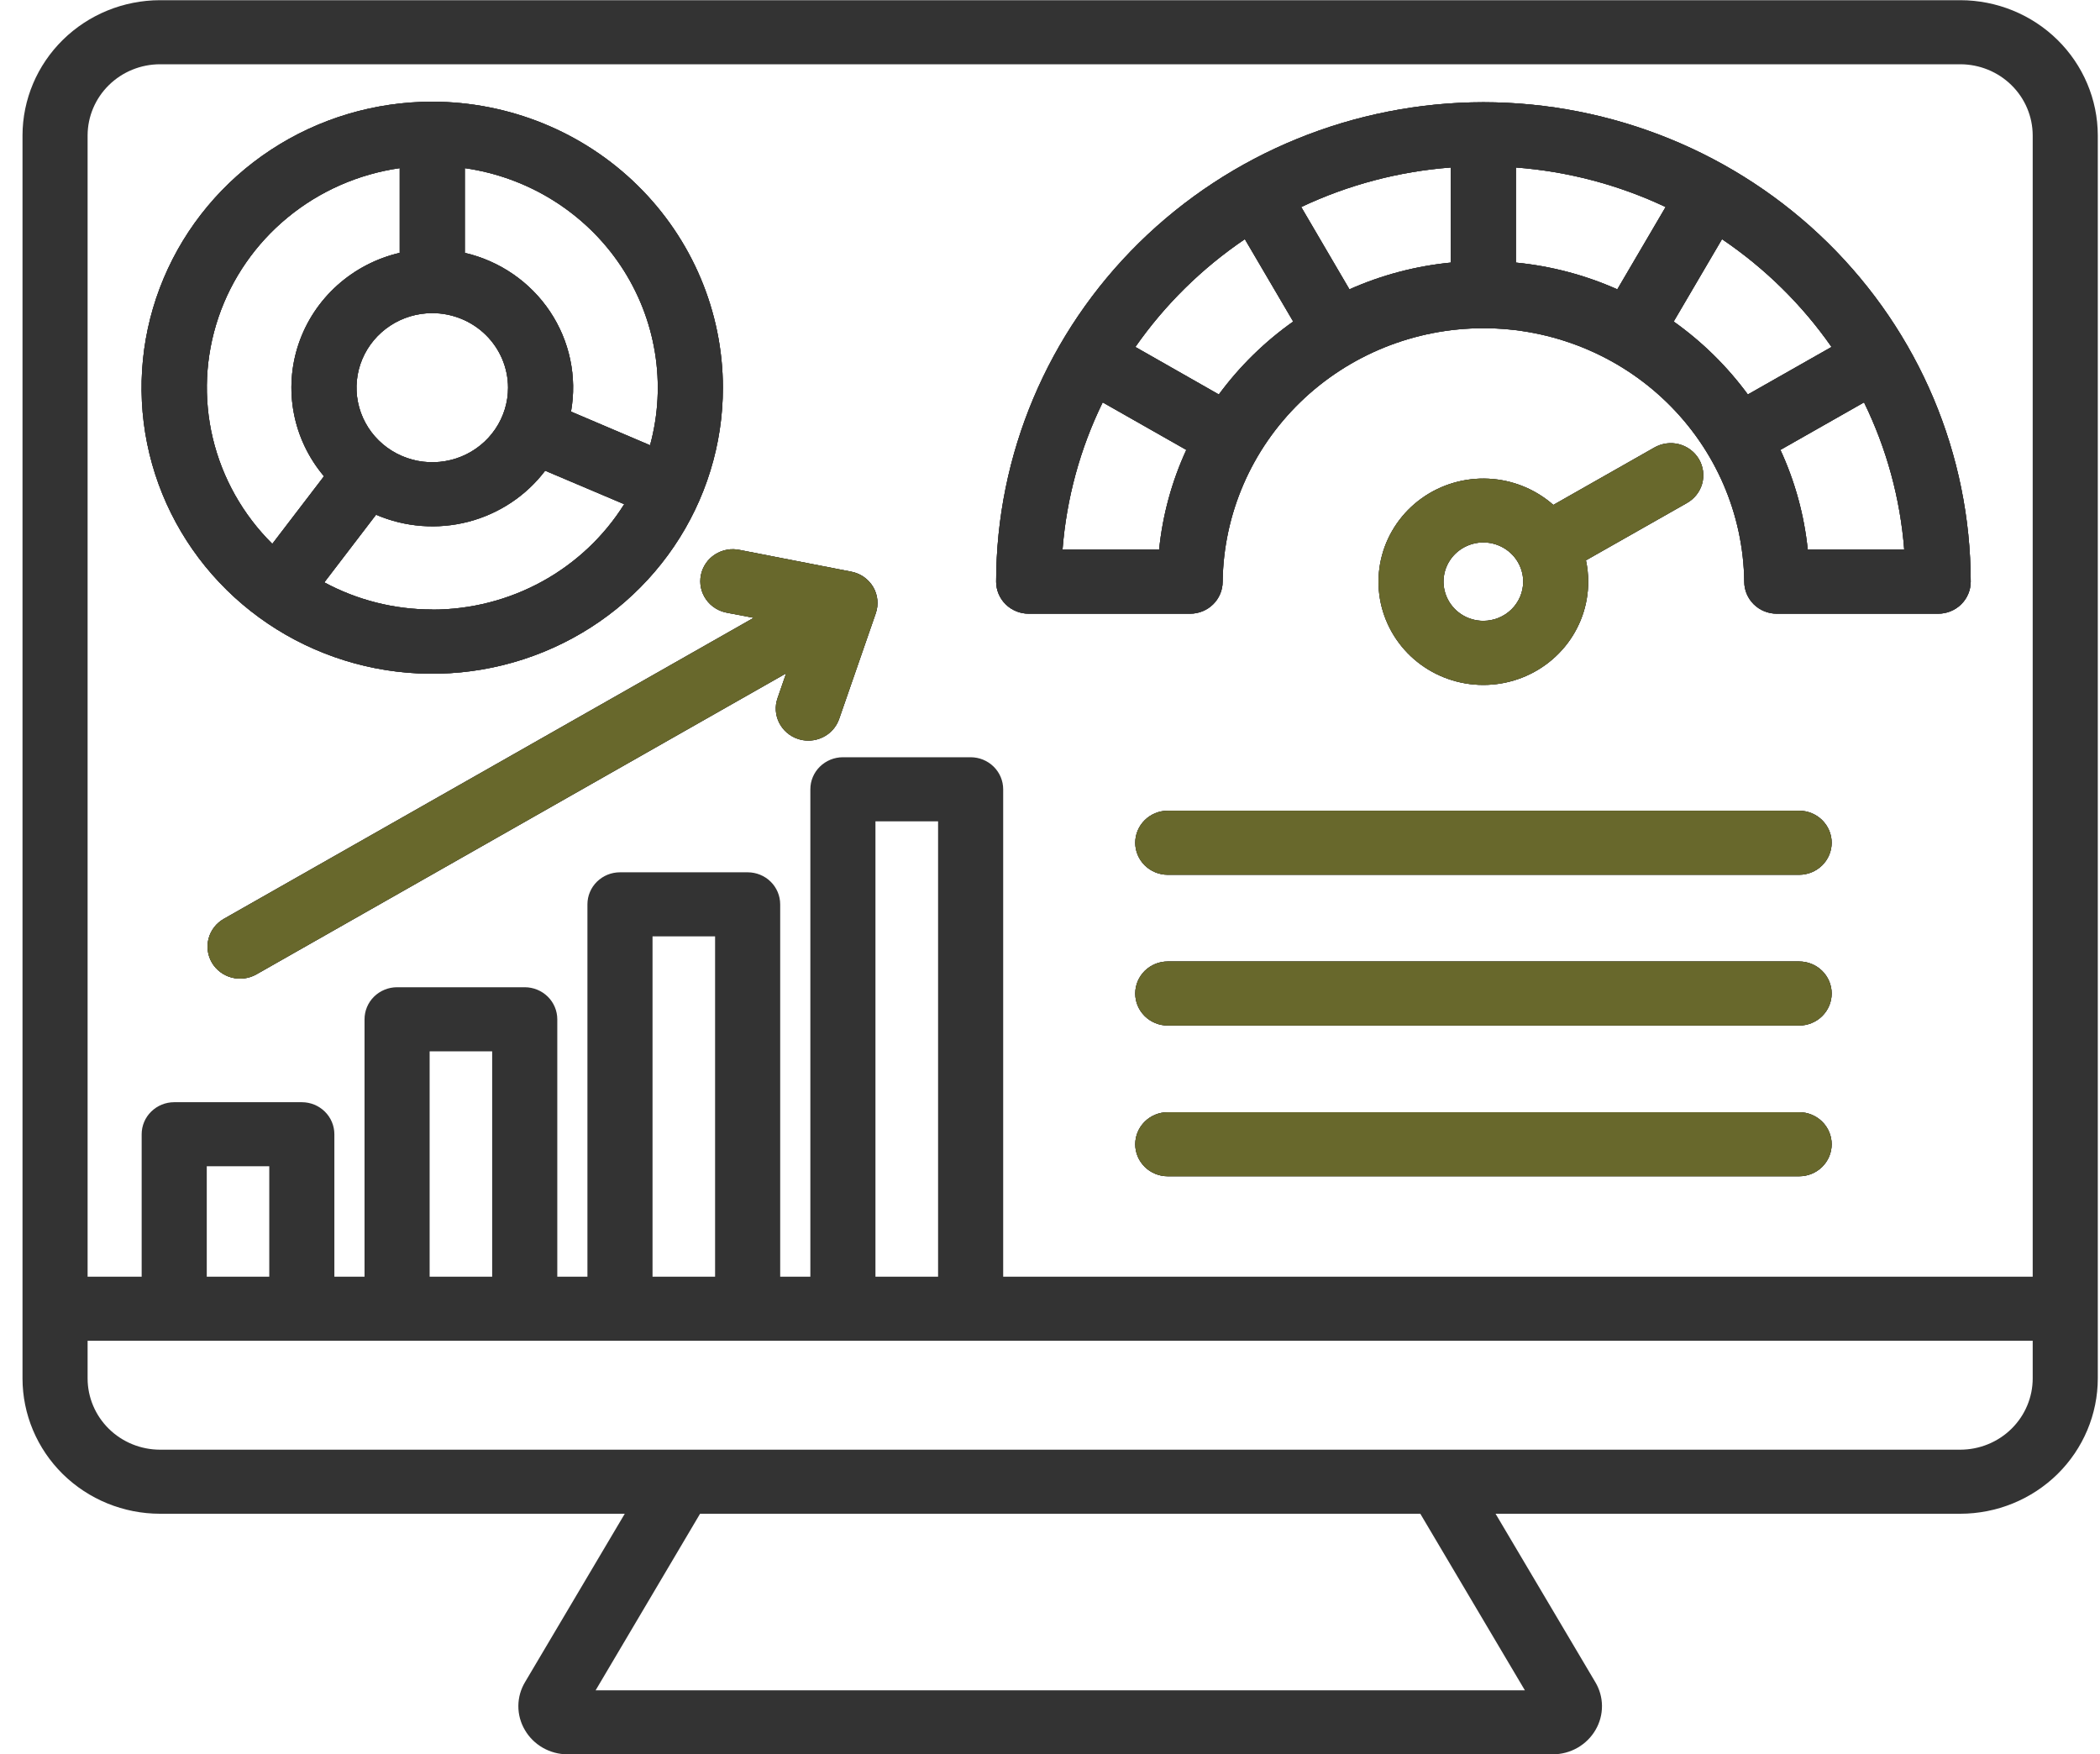 <svg xmlns="http://www.w3.org/2000/svg" fill="none" viewBox="0 0 85 71" height="71" width="85">
<g clip-path="url(#clip0_72_456)">
<path fill="#333333" d="M17.497 4.116C15.17 4.116 12.895 4.795 10.96 6.067C9.025 7.339 7.517 9.147 6.626 11.262C5.735 13.377 5.502 15.705 5.956 17.951C6.41 20.196 7.531 22.259 9.176 23.878C10.822 25.497 12.918 26.6 15.2 27.047C17.483 27.493 19.848 27.264 21.998 26.387C24.148 25.511 25.985 24.027 27.278 22.123C28.571 20.219 29.261 17.981 29.26 15.691C29.257 12.622 28.016 9.68 25.811 7.51C23.606 5.34 20.616 4.12 17.497 4.116ZM20.564 15.691C20.564 16.288 20.384 16.871 20.047 17.367C19.71 17.864 19.231 18.251 18.671 18.479C18.11 18.707 17.494 18.767 16.899 18.651C16.304 18.534 15.757 18.247 15.328 17.825C14.899 17.403 14.607 16.865 14.489 16.28C14.371 15.694 14.431 15.088 14.664 14.536C14.896 13.985 15.289 13.514 15.793 13.182C16.297 12.85 16.89 12.673 17.497 12.673C18.31 12.674 19.09 12.992 19.665 13.558C20.239 14.124 20.563 14.891 20.564 15.691ZM11.022 22.012C9.832 20.832 8.998 19.351 8.612 17.733C8.227 16.114 8.307 14.422 8.841 12.846C9.376 11.269 10.345 9.869 11.641 8.803C12.936 7.736 14.508 7.045 16.179 6.805V10.234C15.235 10.454 14.364 10.908 13.648 11.552C12.932 12.196 12.395 13.01 12.088 13.915C11.781 14.821 11.714 15.789 11.894 16.727C12.073 17.665 12.493 18.542 13.114 19.276L11.022 22.012ZM17.497 24.669C15.97 24.671 14.467 24.293 13.127 23.571L15.221 20.833C16.398 21.34 17.716 21.44 18.959 21.117C20.202 20.793 21.297 20.065 22.066 19.051L25.266 20.407C24.448 21.711 23.305 22.788 21.945 23.535C20.586 24.282 19.054 24.674 17.497 24.674V24.669ZM23.112 16.659C23.364 15.25 23.059 13.801 22.26 12.606C21.461 11.412 20.229 10.563 18.814 10.234V6.805C20.09 6.988 21.312 7.434 22.399 8.115C23.487 8.796 24.416 9.696 25.124 10.756C25.832 11.816 26.304 13.011 26.509 14.264C26.714 15.516 26.647 16.797 26.312 18.021L23.112 16.659Z"></path>
<path fill="#333333" d="M35.343 23.757C35.437 23.917 35.495 24.095 35.513 24.279C35.531 24.463 35.509 24.648 35.448 24.823L33.966 29.097C33.877 29.353 33.709 29.576 33.486 29.733C33.262 29.89 32.994 29.975 32.719 29.975C32.574 29.976 32.431 29.952 32.294 29.906C32.13 29.851 31.979 29.765 31.849 29.653C31.719 29.54 31.613 29.404 31.536 29.251C31.46 29.098 31.414 28.932 31.403 28.762C31.392 28.592 31.415 28.422 31.471 28.261L31.82 27.253L10.377 39.437C10.227 39.522 10.061 39.577 9.89 39.599C9.718 39.621 9.544 39.61 9.377 39.566C9.039 39.477 8.751 39.26 8.576 38.962C8.402 38.664 8.354 38.31 8.445 37.978C8.535 37.646 8.756 37.362 9.059 37.19L30.507 25.006L29.445 24.804C29.271 24.775 29.105 24.712 28.956 24.619C28.807 24.526 28.679 24.405 28.579 24.262C28.479 24.12 28.408 23.959 28.372 23.789C28.337 23.619 28.336 23.444 28.37 23.274C28.404 23.104 28.473 22.942 28.571 22.799C28.67 22.655 28.797 22.532 28.945 22.438C29.093 22.343 29.258 22.279 29.432 22.249C29.605 22.218 29.783 22.223 29.955 22.261L34.457 23.138C34.641 23.173 34.815 23.247 34.968 23.353C35.12 23.46 35.248 23.598 35.343 23.757Z"></path>
<path fill="#333333" d="M68.77 18.59C68.683 18.441 68.568 18.311 68.43 18.206C68.291 18.101 68.133 18.025 67.965 17.98C67.796 17.936 67.621 17.925 67.448 17.949C67.275 17.972 67.108 18.029 66.958 18.116L62.873 20.436C62.149 19.798 61.225 19.423 60.254 19.375C59.283 19.327 58.325 19.608 57.539 20.172C56.754 20.736 56.189 21.548 55.939 22.472C55.689 23.397 55.769 24.377 56.166 25.251C56.562 26.124 57.252 26.837 58.118 27.27C58.985 27.703 59.977 27.83 60.928 27.63C61.878 27.43 62.73 26.915 63.342 26.171C63.953 25.427 64.286 24.5 64.285 23.543C64.285 23.253 64.254 22.963 64.193 22.679L68.276 20.362C68.427 20.277 68.559 20.165 68.666 20.03C68.772 19.896 68.851 19.741 68.897 19.577C68.942 19.412 68.955 19.241 68.933 19.071C68.911 18.902 68.856 18.738 68.77 18.59ZM60.04 25.128C59.721 25.128 59.41 25.035 59.145 24.861C58.879 24.686 58.673 24.438 58.551 24.148C58.429 23.859 58.397 23.54 58.459 23.232C58.521 22.924 58.675 22.641 58.9 22.419C59.126 22.198 59.413 22.047 59.726 21.985C60.039 21.924 60.363 21.955 60.657 22.076C60.952 22.196 61.204 22.399 61.381 22.66C61.558 22.921 61.653 23.228 61.653 23.541C61.653 23.962 61.482 24.365 61.18 24.663C60.878 24.96 60.468 25.128 60.04 25.128Z"></path>
<path fill="#333333" d="M74.139 46.313C74.139 46.657 74 46.986 73.753 47.23C73.506 47.473 73.171 47.609 72.822 47.609H47.267C46.918 47.609 46.583 47.473 46.336 47.23C46.089 46.986 45.95 46.657 45.95 46.313C45.95 45.969 46.089 45.639 46.336 45.396C46.583 45.153 46.918 45.016 47.267 45.016H72.822C73.171 45.016 73.506 45.153 73.753 45.396C74 45.639 74.139 45.969 74.139 46.313Z"></path>
<path fill="#333333" d="M74.139 40.211C74.139 40.555 74 40.885 73.753 41.128C73.506 41.371 73.171 41.508 72.822 41.508H47.267C46.918 41.508 46.583 41.371 46.336 41.128C46.089 40.885 45.95 40.555 45.95 40.211C45.95 39.867 46.089 39.538 46.336 39.294C46.583 39.051 46.918 38.915 47.267 38.915H72.822C73.171 38.915 73.506 39.051 73.753 39.294C74 39.538 74.139 39.867 74.139 40.211Z"></path>
<path fill="#333333" d="M74.139 34.109C74.139 34.453 74 34.783 73.753 35.026C73.506 35.269 73.171 35.406 72.822 35.406H47.267C46.918 35.406 46.583 35.269 46.336 35.026C46.089 34.783 45.95 34.453 45.95 34.109C45.95 33.766 46.089 33.436 46.336 33.193C46.583 32.95 46.918 32.813 47.267 32.813H72.822C73.171 32.813 73.506 32.95 73.753 33.193C74 33.436 74.139 33.766 74.139 34.109Z"></path>
<path fill="#333333" d="M60.04 4.137C54.812 4.144 49.8 6.191 46.103 9.828C42.406 13.466 40.326 18.398 40.32 23.543C40.32 23.887 40.459 24.217 40.706 24.46C40.953 24.703 41.288 24.839 41.638 24.839H48.17C48.52 24.839 48.855 24.703 49.102 24.46C49.349 24.217 49.488 23.887 49.488 23.543C49.522 20.811 50.65 18.201 52.626 16.281C54.602 14.361 57.267 13.284 60.044 13.284C62.822 13.284 65.487 14.361 67.463 16.281C69.439 18.201 70.567 20.811 70.601 23.543C70.601 23.887 70.74 24.217 70.987 24.46C71.234 24.703 71.57 24.839 71.919 24.839H78.45C78.799 24.839 79.134 24.703 79.381 24.46C79.628 24.217 79.767 23.887 79.767 23.543C79.761 18.397 77.681 13.464 73.982 9.826C70.284 6.188 65.27 4.142 60.04 4.137ZM46.913 22.246H43.007C43.167 20.177 43.718 18.156 44.632 16.286L48.017 18.209C47.429 19.487 47.058 20.851 46.917 22.246H46.913ZM49.334 15.966L45.955 14.043C47.148 12.334 48.651 10.855 50.387 9.68L52.344 13.014C51.186 13.833 50.17 14.83 49.334 15.966ZM58.723 10.628C57.304 10.767 55.919 11.132 54.62 11.711L52.668 8.379C54.568 7.481 56.621 6.938 58.723 6.779V10.628ZM65.463 11.711C64.163 11.132 62.777 10.767 61.358 10.628V6.779C63.461 6.938 65.516 7.48 67.418 8.379L65.463 11.711ZM70.746 15.966C69.912 14.831 68.899 13.834 67.744 13.014L69.7 9.68C71.438 10.855 72.941 12.333 74.134 14.043L70.746 15.966ZM73.171 22.246C73.028 20.85 72.655 19.486 72.064 18.209L75.449 16.286C76.363 18.156 76.915 20.177 77.076 22.246H73.171Z"></path>
<path fill="#333333" d="M79.346 0.008H6.476C5.002 0.01 3.589 0.586 2.546 1.611C1.503 2.636 0.915 4.026 0.911 5.476V55.789C0.911 57.241 1.498 58.634 2.541 59.662C3.585 60.689 5 61.267 6.476 61.268H25.288L21.256 68.075C21.078 68.368 20.983 68.704 20.981 69.046C20.979 69.388 21.07 69.724 21.244 70.019C21.418 70.318 21.668 70.566 21.97 70.739C22.273 70.912 22.616 71.004 22.965 71.005H62.858C63.208 71.003 63.551 70.912 63.853 70.739C64.155 70.566 64.406 70.318 64.58 70.019C64.754 69.724 64.844 69.387 64.842 69.045C64.84 68.703 64.745 68.368 64.567 68.075L60.535 61.268H79.344C80.82 61.267 82.236 60.689 83.28 59.662C84.323 58.634 84.91 57.241 84.911 55.789V5.476C84.907 4.026 84.319 2.636 83.276 1.611C82.233 0.586 80.82 0.01 79.346 0.008ZM61.722 68.415H24.108L28.336 61.268H57.489L61.722 68.415ZM82.276 55.789C82.276 56.554 81.967 57.287 81.418 57.828C80.868 58.37 80.123 58.674 79.346 58.675H6.476C5.699 58.674 4.954 58.37 4.404 57.828C3.855 57.287 3.546 56.554 3.546 55.789V54.267H82.276V55.789ZM8.369 51.674V47.204H10.899V51.674H8.369ZM17.39 51.674V42.551H19.921V51.674H17.39ZM26.412 51.674V37.898H28.944V51.674H26.412ZM35.435 51.674V33.242H37.97V51.674H35.435ZM82.276 51.674H40.605V31.946C40.605 31.602 40.466 31.272 40.219 31.029C39.972 30.786 39.637 30.649 39.288 30.649H34.117C33.768 30.649 33.433 30.786 33.186 31.029C32.938 31.272 32.8 31.602 32.8 31.946V51.674H31.579V36.602C31.579 36.258 31.44 35.928 31.193 35.685C30.946 35.442 30.611 35.306 30.262 35.306H25.095C24.745 35.306 24.41 35.442 24.163 35.685C23.916 35.928 23.777 36.258 23.777 36.602V51.674H22.557V41.255C22.557 40.911 22.418 40.581 22.171 40.338C21.924 40.095 21.588 39.958 21.239 39.958H16.072C15.723 39.958 15.388 40.095 15.14 40.338C14.893 40.581 14.755 40.911 14.755 41.255V51.674H13.534V45.908C13.534 45.564 13.395 45.234 13.148 44.991C12.901 44.748 12.566 44.611 12.216 44.611H7.051C6.702 44.611 6.367 44.748 6.12 44.991C5.872 45.234 5.734 45.564 5.734 45.908V51.674H3.546V5.476C3.549 4.713 3.859 3.982 4.408 3.444C4.957 2.905 5.701 2.602 6.476 2.601H79.346C80.121 2.602 80.865 2.905 81.414 3.444C81.963 3.982 82.273 4.713 82.276 5.476V51.674Z"></path>
<path fill="#333333" d="M17.497 4.116C15.17 4.116 12.895 4.795 10.96 6.067C9.025 7.339 7.517 9.147 6.626 11.262C5.735 13.377 5.502 15.705 5.956 17.951C6.41 20.196 7.531 22.259 9.176 23.878C10.822 25.497 12.918 26.6 15.2 27.047C17.483 27.493 19.848 27.264 21.998 26.387C24.148 25.511 25.985 24.027 27.278 22.123C28.571 20.219 29.261 17.981 29.26 15.691C29.257 12.622 28.016 9.68 25.811 7.51C23.606 5.34 20.616 4.12 17.497 4.116ZM20.564 15.691C20.564 16.288 20.384 16.871 20.047 17.367C19.71 17.864 19.231 18.251 18.671 18.479C18.11 18.707 17.494 18.767 16.899 18.651C16.304 18.534 15.757 18.247 15.328 17.825C14.899 17.403 14.607 16.865 14.489 16.28C14.371 15.694 14.431 15.088 14.664 14.536C14.896 13.985 15.289 13.514 15.793 13.182C16.297 12.85 16.89 12.673 17.497 12.673C18.31 12.674 19.09 12.992 19.665 13.558C20.239 14.124 20.563 14.891 20.564 15.691ZM11.022 22.012C9.832 20.832 8.998 19.351 8.612 17.733C8.227 16.114 8.307 14.422 8.841 12.846C9.376 11.269 10.345 9.869 11.641 8.803C12.936 7.736 14.508 7.045 16.179 6.805V10.234C15.235 10.454 14.364 10.908 13.648 11.552C12.932 12.196 12.395 13.01 12.088 13.915C11.781 14.821 11.714 15.789 11.894 16.727C12.073 17.665 12.493 18.542 13.114 19.276L11.022 22.012ZM17.497 24.669C15.97 24.671 14.467 24.293 13.127 23.571L15.221 20.833C16.398 21.34 17.716 21.44 18.959 21.117C20.202 20.793 21.297 20.065 22.066 19.051L25.266 20.407C24.448 21.711 23.305 22.788 21.945 23.535C20.586 24.282 19.054 24.674 17.497 24.674V24.669ZM23.112 16.659C23.364 15.25 23.059 13.801 22.26 12.606C21.461 11.412 20.229 10.563 18.814 10.234V6.805C20.09 6.988 21.312 7.434 22.399 8.115C23.487 8.796 24.416 9.696 25.124 10.756C25.832 11.816 26.304 13.011 26.509 14.264C26.714 15.516 26.647 16.797 26.312 18.021L23.112 16.659Z"></path>
<path fill="#333333" d="M35.343 23.757C35.437 23.917 35.495 24.095 35.513 24.279C35.531 24.463 35.509 24.648 35.448 24.823L33.966 29.097C33.877 29.353 33.709 29.576 33.486 29.733C33.262 29.89 32.994 29.975 32.719 29.975C32.574 29.976 32.431 29.952 32.294 29.906C32.13 29.851 31.979 29.765 31.849 29.653C31.719 29.54 31.613 29.404 31.536 29.251C31.46 29.098 31.414 28.932 31.403 28.762C31.392 28.592 31.415 28.422 31.471 28.261L31.82 27.253L10.377 39.437C10.227 39.522 10.061 39.577 9.89 39.599C9.718 39.621 9.544 39.61 9.377 39.566C9.039 39.477 8.751 39.26 8.576 38.962C8.402 38.664 8.354 38.31 8.445 37.978C8.535 37.646 8.756 37.362 9.059 37.19L30.507 25.006L29.445 24.804C29.271 24.775 29.105 24.712 28.956 24.619C28.807 24.526 28.679 24.405 28.579 24.262C28.479 24.12 28.408 23.959 28.372 23.789C28.337 23.619 28.336 23.444 28.37 23.274C28.404 23.104 28.473 22.942 28.571 22.799C28.67 22.655 28.797 22.532 28.945 22.438C29.093 22.343 29.258 22.279 29.432 22.249C29.605 22.218 29.783 22.223 29.955 22.261L34.457 23.138C34.641 23.173 34.815 23.247 34.968 23.353C35.12 23.46 35.248 23.598 35.343 23.757Z"></path>
<path fill="#333333" d="M68.77 18.59C68.683 18.441 68.568 18.311 68.43 18.206C68.291 18.101 68.133 18.025 67.965 17.98C67.796 17.936 67.621 17.925 67.448 17.949C67.275 17.972 67.108 18.029 66.958 18.116L62.873 20.436C62.149 19.798 61.225 19.423 60.254 19.375C59.283 19.327 58.325 19.608 57.539 20.172C56.754 20.736 56.189 21.548 55.939 22.472C55.689 23.397 55.769 24.377 56.166 25.251C56.562 26.124 57.252 26.837 58.118 27.27C58.985 27.703 59.977 27.83 60.928 27.63C61.878 27.43 62.73 26.915 63.342 26.171C63.953 25.427 64.286 24.5 64.285 23.543C64.285 23.253 64.254 22.963 64.193 22.679L68.276 20.362C68.427 20.277 68.559 20.165 68.666 20.03C68.772 19.896 68.851 19.741 68.897 19.577C68.942 19.412 68.955 19.241 68.933 19.071C68.911 18.902 68.856 18.738 68.77 18.59ZM60.04 25.128C59.721 25.128 59.41 25.035 59.145 24.861C58.879 24.686 58.673 24.438 58.551 24.148C58.429 23.859 58.397 23.54 58.459 23.232C58.521 22.924 58.675 22.641 58.9 22.419C59.126 22.198 59.413 22.047 59.726 21.985C60.039 21.924 60.363 21.955 60.657 22.076C60.952 22.196 61.204 22.399 61.381 22.66C61.558 22.921 61.653 23.228 61.653 23.541C61.653 23.962 61.482 24.365 61.18 24.663C60.878 24.96 60.468 25.128 60.04 25.128Z"></path>
<path fill="#333333" d="M74.139 46.313C74.139 46.657 74 46.986 73.753 47.23C73.506 47.473 73.171 47.609 72.822 47.609H47.267C46.918 47.609 46.583 47.473 46.336 47.23C46.089 46.986 45.95 46.657 45.95 46.313C45.95 45.969 46.089 45.639 46.336 45.396C46.583 45.153 46.918 45.016 47.267 45.016H72.822C73.171 45.016 73.506 45.153 73.753 45.396C74 45.639 74.139 45.969 74.139 46.313Z"></path>
<path fill="#333333" d="M74.139 40.211C74.139 40.555 74 40.885 73.753 41.128C73.506 41.371 73.171 41.508 72.822 41.508H47.267C46.918 41.508 46.583 41.371 46.336 41.128C46.089 40.885 45.95 40.555 45.95 40.211C45.95 39.867 46.089 39.538 46.336 39.294C46.583 39.051 46.918 38.915 47.267 38.915H72.822C73.171 38.915 73.506 39.051 73.753 39.294C74 39.538 74.139 39.867 74.139 40.211Z"></path>
<path fill="#333333" d="M74.139 34.109C74.139 34.453 74 34.783 73.753 35.026C73.506 35.269 73.171 35.406 72.822 35.406H47.267C46.918 35.406 46.583 35.269 46.336 35.026C46.089 34.783 45.95 34.453 45.95 34.109C45.95 33.766 46.089 33.436 46.336 33.193C46.583 32.95 46.918 32.813 47.267 32.813H72.822C73.171 32.813 73.506 32.95 73.753 33.193C74 33.436 74.139 33.766 74.139 34.109Z"></path>
<path fill="#333333" d="M60.04 4.137C54.812 4.144 49.8 6.191 46.103 9.828C42.406 13.466 40.326 18.398 40.32 23.543C40.32 23.887 40.459 24.217 40.706 24.46C40.953 24.703 41.288 24.839 41.638 24.839H48.17C48.52 24.839 48.855 24.703 49.102 24.46C49.349 24.217 49.488 23.887 49.488 23.543C49.522 20.811 50.65 18.201 52.626 16.281C54.602 14.361 57.267 13.284 60.044 13.284C62.822 13.284 65.487 14.361 67.463 16.281C69.439 18.201 70.567 20.811 70.601 23.543C70.601 23.887 70.74 24.217 70.987 24.46C71.234 24.703 71.57 24.839 71.919 24.839H78.45C78.799 24.839 79.134 24.703 79.381 24.46C79.628 24.217 79.767 23.887 79.767 23.543C79.761 18.397 77.681 13.464 73.982 9.826C70.284 6.188 65.27 4.142 60.04 4.137ZM46.913 22.246H43.007C43.167 20.177 43.718 18.156 44.632 16.286L48.017 18.209C47.429 19.487 47.058 20.851 46.917 22.246H46.913ZM49.334 15.966L45.955 14.043C47.148 12.334 48.651 10.855 50.387 9.68L52.344 13.014C51.186 13.833 50.17 14.83 49.334 15.966ZM58.723 10.628C57.304 10.767 55.919 11.132 54.62 11.711L52.668 8.379C54.568 7.481 56.621 6.938 58.723 6.779V10.628ZM65.463 11.711C64.163 11.132 62.777 10.767 61.358 10.628V6.779C63.461 6.938 65.516 7.48 67.418 8.379L65.463 11.711ZM70.746 15.966C69.912 14.831 68.899 13.834 67.744 13.014L69.7 9.68C71.438 10.855 72.941 12.333 74.134 14.043L70.746 15.966ZM73.171 22.246C73.028 20.85 72.655 19.486 72.064 18.209L75.449 16.286C76.363 18.156 76.915 20.177 77.076 22.246H73.171Z"></path>
<path fill="#333333" d="M17.497 4.116C15.17 4.116 12.895 4.795 10.96 6.067C9.025 7.339 7.517 9.147 6.626 11.262C5.735 13.377 5.502 15.705 5.956 17.951C6.41 20.196 7.531 22.259 9.176 23.878C10.822 25.497 12.918 26.6 15.2 27.047C17.483 27.493 19.848 27.264 21.998 26.387C24.148 25.511 25.985 24.027 27.278 22.123C28.571 20.219 29.261 17.981 29.26 15.691C29.257 12.622 28.016 9.68 25.811 7.51C23.606 5.34 20.616 4.12 17.497 4.116ZM20.564 15.691C20.564 16.288 20.384 16.871 20.047 17.367C19.71 17.864 19.231 18.251 18.671 18.479C18.11 18.707 17.494 18.767 16.899 18.651C16.304 18.534 15.757 18.247 15.328 17.825C14.899 17.403 14.607 16.865 14.489 16.28C14.371 15.694 14.431 15.088 14.664 14.536C14.896 13.985 15.289 13.514 15.793 13.182C16.297 12.85 16.89 12.673 17.497 12.673C18.31 12.674 19.09 12.992 19.665 13.558C20.239 14.124 20.563 14.891 20.564 15.691ZM11.022 22.012C9.832 20.832 8.998 19.351 8.612 17.733C8.227 16.114 8.307 14.422 8.841 12.846C9.376 11.269 10.345 9.869 11.641 8.803C12.936 7.736 14.508 7.045 16.179 6.805V10.234C15.235 10.454 14.364 10.908 13.648 11.552C12.932 12.196 12.395 13.01 12.088 13.915C11.781 14.821 11.714 15.789 11.894 16.727C12.073 17.665 12.493 18.542 13.114 19.276L11.022 22.012ZM17.497 24.669C15.97 24.671 14.467 24.293 13.127 23.571L15.221 20.833C16.398 21.34 17.716 21.44 18.959 21.117C20.202 20.793 21.297 20.065 22.066 19.051L25.266 20.407C24.448 21.711 23.305 22.788 21.945 23.535C20.586 24.282 19.054 24.674 17.497 24.674V24.669ZM23.112 16.659C23.364 15.25 23.059 13.801 22.26 12.606C21.461 11.412 20.229 10.563 18.814 10.234V6.805C20.09 6.988 21.312 7.434 22.399 8.115C23.487 8.796 24.416 9.696 25.124 10.756C25.832 11.816 26.304 13.011 26.509 14.264C26.714 15.516 26.647 16.797 26.312 18.021L23.112 16.659Z"></path>
<path fill="#68682C" d="M35.448 24.823L33.966 29.097C33.877 29.353 33.709 29.576 33.486 29.733C33.262 29.89 32.994 29.975 32.719 29.975C32.574 29.976 32.431 29.952 32.294 29.906C32.13 29.851 31.979 29.765 31.849 29.653C31.719 29.54 31.613 29.404 31.536 29.251C31.46 29.098 31.414 28.932 31.403 28.762C31.392 28.592 31.415 28.422 31.471 28.261L31.82 27.253L10.377 39.437C10.227 39.522 10.061 39.577 9.89 39.599C9.718 39.621 9.544 39.61 9.377 39.566C9.039 39.477 8.751 39.26 8.576 38.962C8.402 38.664 8.354 38.31 8.445 37.978C8.535 37.646 8.756 37.362 9.059 37.19L30.507 25.006L29.445 24.804C29.271 24.775 29.105 24.712 28.956 24.619C28.807 24.526 28.679 24.405 28.579 24.262C28.479 24.12 28.408 23.959 28.372 23.789C28.337 23.619 28.336 23.444 28.37 23.274C28.404 23.104 28.473 22.942 28.571 22.799C28.67 22.655 28.797 22.532 28.945 22.438C29.093 22.343 29.258 22.279 29.432 22.249C29.605 22.218 29.783 22.223 29.955 22.261L34.457 23.138C34.641 23.174 34.815 23.249 34.967 23.356C35.119 23.464 35.247 23.603 35.34 23.763C35.434 23.923 35.491 24.101 35.51 24.284C35.528 24.468 35.505 24.654 35.445 24.828L35.448 24.823Z"></path>
<path fill="#333333" d="M60.04 4.137C54.812 4.144 49.8 6.191 46.103 9.828C42.406 13.466 40.326 18.398 40.32 23.543C40.32 23.887 40.459 24.217 40.706 24.46C40.953 24.703 41.288 24.839 41.638 24.839H48.17C48.52 24.839 48.855 24.703 49.102 24.46C49.349 24.217 49.488 23.887 49.488 23.543C49.522 20.811 50.65 18.201 52.626 16.281C54.602 14.361 57.267 13.284 60.044 13.284C62.822 13.284 65.487 14.361 67.463 16.281C69.439 18.201 70.567 20.811 70.601 23.543C70.601 23.887 70.74 24.217 70.987 24.46C71.234 24.703 71.57 24.839 71.919 24.839H78.45C78.799 24.839 79.134 24.703 79.381 24.46C79.628 24.217 79.767 23.887 79.767 23.543C79.761 18.397 77.681 13.464 73.982 9.826C70.284 6.188 65.27 4.142 60.04 4.137ZM46.913 22.246H43.007C43.167 20.177 43.718 18.156 44.632 16.286L48.017 18.209C47.429 19.487 47.058 20.851 46.917 22.246H46.913ZM49.334 15.966L45.955 14.043C47.148 12.334 48.651 10.855 50.387 9.68L52.344 13.014C51.186 13.833 50.17 14.83 49.334 15.966ZM58.723 10.628C57.304 10.767 55.919 11.132 54.62 11.711L52.668 8.379C54.568 7.481 56.621 6.938 58.723 6.779V10.628ZM65.463 11.711C64.163 11.132 62.777 10.767 61.358 10.628V6.779C63.461 6.938 65.516 7.48 67.418 8.379L65.463 11.711ZM70.746 15.966C69.912 14.831 68.899 13.834 67.744 13.014L69.7 9.68C71.438 10.855 72.941 12.333 74.134 14.043L70.746 15.966ZM73.171 22.246C73.028 20.85 72.655 19.486 72.064 18.209L75.449 16.286C76.363 18.156 76.915 20.177 77.076 22.246H73.171Z"></path>
<path fill="#68682C" d="M68.77 18.59C68.683 18.441 68.568 18.311 68.43 18.206C68.291 18.101 68.133 18.025 67.965 17.98C67.796 17.936 67.621 17.925 67.448 17.949C67.275 17.972 67.108 18.029 66.958 18.116L62.873 20.436C62.149 19.798 61.225 19.423 60.254 19.375C59.283 19.327 58.325 19.608 57.539 20.172C56.754 20.736 56.189 21.548 55.939 22.472C55.689 23.397 55.769 24.377 56.166 25.251C56.562 26.124 57.252 26.837 58.118 27.27C58.985 27.703 59.977 27.83 60.928 27.63C61.878 27.43 62.73 26.915 63.342 26.171C63.953 25.427 64.286 24.5 64.285 23.543C64.285 23.253 64.254 22.963 64.193 22.679L68.276 20.362C68.427 20.277 68.559 20.165 68.666 20.03C68.772 19.896 68.851 19.741 68.897 19.577C68.942 19.412 68.955 19.241 68.933 19.071C68.911 18.902 68.856 18.738 68.77 18.59ZM60.04 25.128C59.721 25.128 59.41 25.035 59.145 24.861C58.879 24.686 58.673 24.438 58.551 24.148C58.429 23.859 58.397 23.54 58.459 23.232C58.521 22.924 58.675 22.641 58.9 22.419C59.126 22.198 59.413 22.047 59.726 21.985C60.039 21.924 60.363 21.955 60.657 22.076C60.952 22.196 61.204 22.399 61.381 22.66C61.558 22.921 61.653 23.228 61.653 23.541C61.653 23.962 61.482 24.365 61.18 24.663C60.878 24.96 60.468 25.128 60.04 25.128Z"></path>
<path fill="#68682C" d="M74.139 46.313C74.139 46.657 74 46.986 73.753 47.23C73.506 47.473 73.171 47.609 72.822 47.609H47.267C46.918 47.609 46.583 47.473 46.336 47.23C46.089 46.986 45.95 46.657 45.95 46.313C45.95 45.969 46.089 45.639 46.336 45.396C46.583 45.153 46.918 45.016 47.267 45.016H72.822C73.171 45.016 73.506 45.153 73.753 45.396C74 45.639 74.139 45.969 74.139 46.313Z"></path>
<path fill="#68682C" d="M74.139 40.211C74.139 40.555 74 40.885 73.753 41.128C73.506 41.371 73.171 41.508 72.822 41.508H47.267C46.918 41.508 46.583 41.371 46.336 41.128C46.089 40.885 45.95 40.555 45.95 40.211C45.95 39.867 46.089 39.538 46.336 39.294C46.583 39.051 46.918 38.915 47.267 38.915H72.822C73.171 38.915 73.506 39.051 73.753 39.294C74 39.538 74.139 39.867 74.139 40.211Z"></path>
<path fill="#68682C" d="M74.139 34.109C74.139 34.453 74 34.783 73.753 35.026C73.506 35.269 73.171 35.406 72.822 35.406H47.267C46.918 35.406 46.583 35.269 46.336 35.026C46.089 34.783 45.95 34.453 45.95 34.109C45.95 33.766 46.089 33.436 46.336 33.193C46.583 32.95 46.918 32.813 47.267 32.813H72.822C73.171 32.813 73.506 32.95 73.753 33.193C74 33.436 74.139 33.766 74.139 34.109Z"></path>
</g>
<defs>
<clipPath id="clip0_72_456">
<rect transform="translate(0.911)" fill="white" height="71" width="84"></rect>
</clipPath>
</defs>
</svg>
